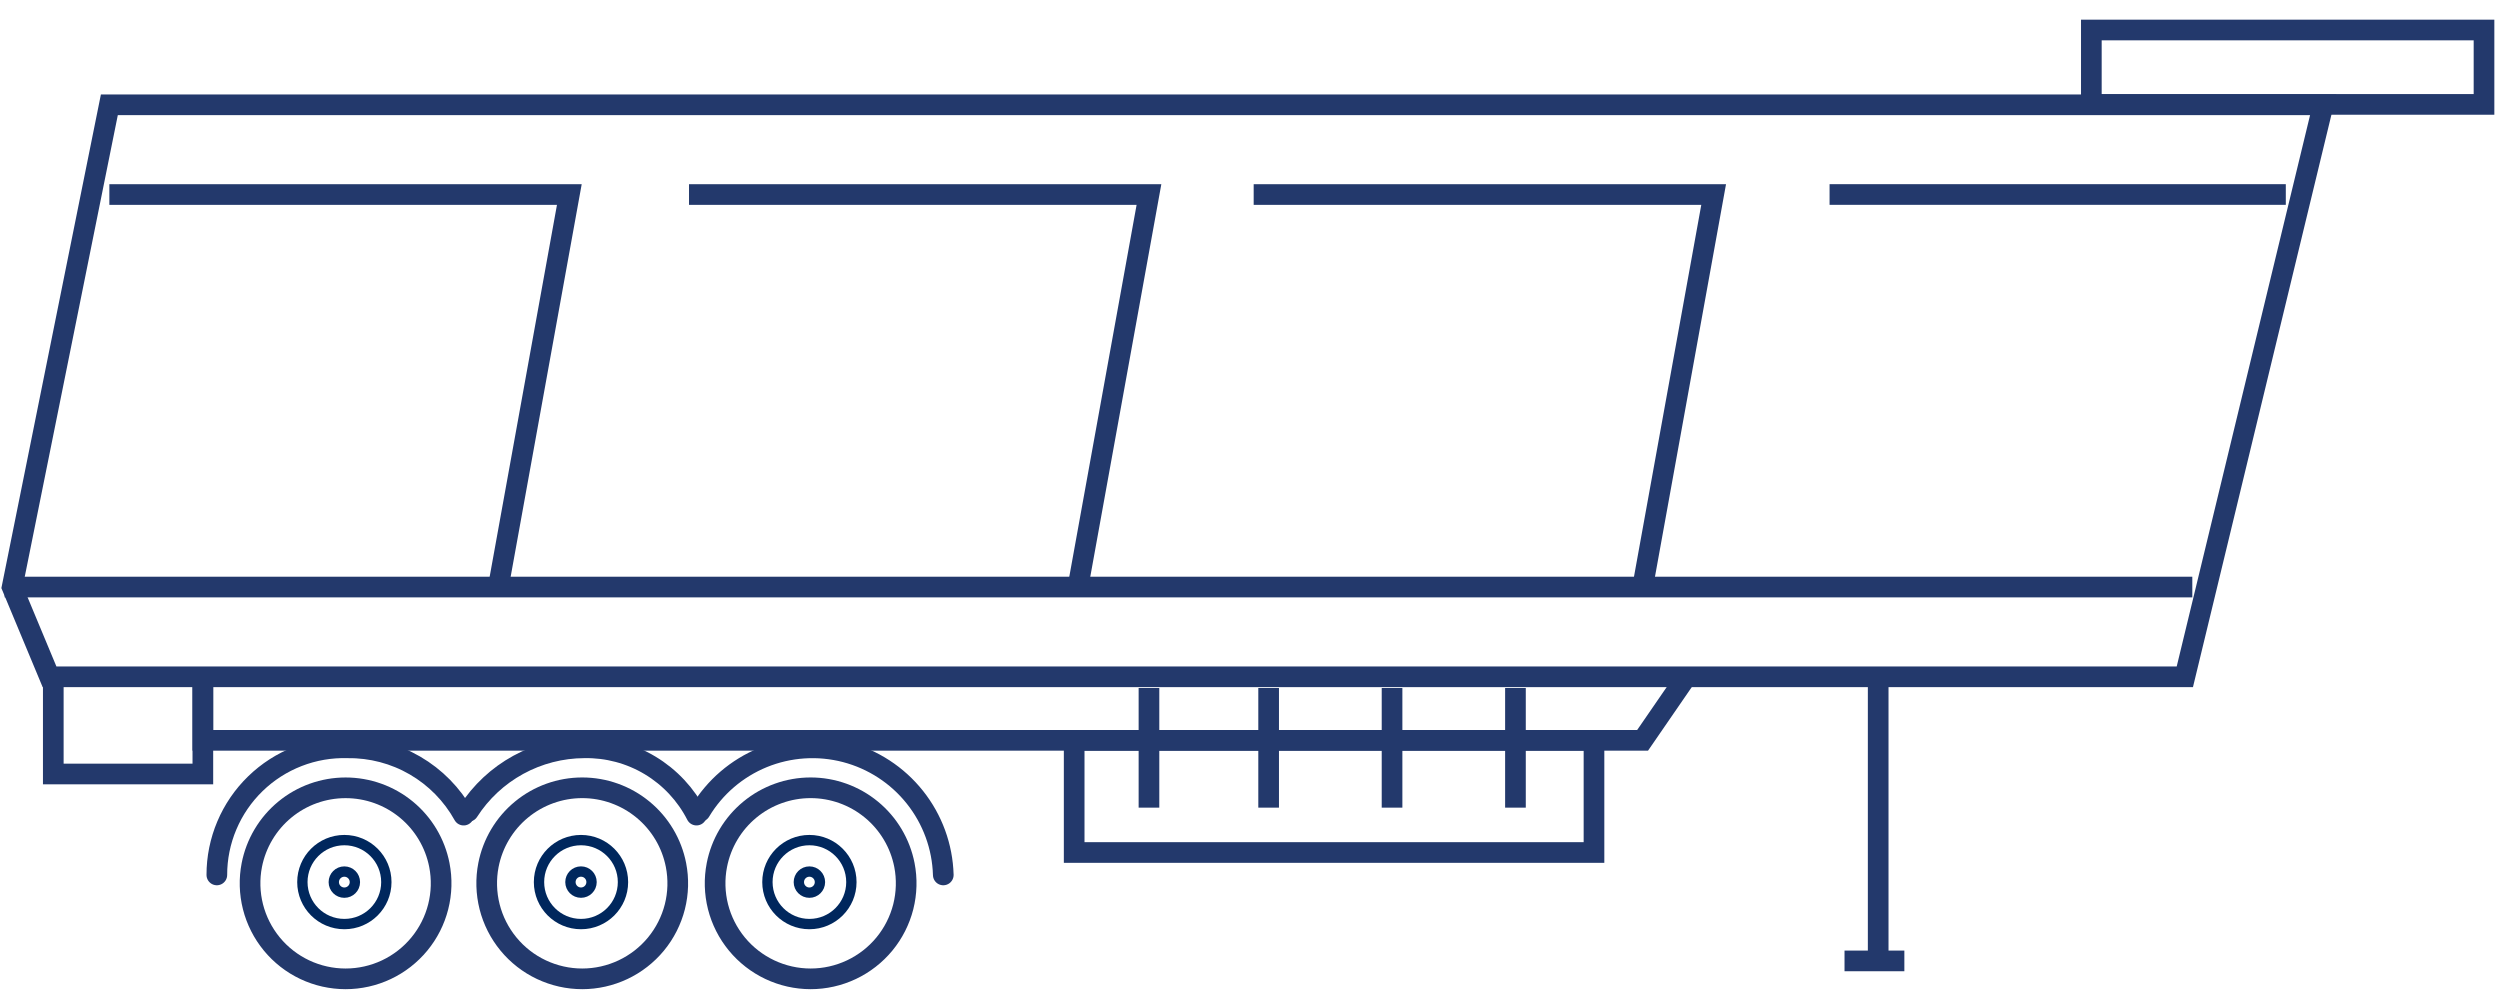 <svg width="121" height="48" viewBox="0 0 121 48" fill="none" xmlns="http://www.w3.org/2000/svg">
<path d="M81.493 32.938L79.501 35.833H9.818V32.757" stroke="#23396C" stroke-miterlimit="22.93"/>
<path d="M2.579 33.118V37.461H9.818V33.118" stroke="#23396C" stroke-miterlimit="22.93"/>
<path d="M75.882 35.833H53.257H52.171H51.99V41.261H52.171H53.257H75.882H77.149V39.271V38.004V35.833H75.882Z" stroke="#23396C" stroke-miterlimit="22.93"/>
<path d="M105.746 32.756H2.397L0.587 28.413L5.293 5.071H112.443L105.746 32.756Z" stroke="#23396C" stroke-miterlimit="22.93"/>
<path d="M0.226 28.413H106.108" stroke="#23396C" stroke-miterlimit="22.93"/>
<path d="M55.61 33.299V39.09" stroke="#23396C" stroke-miterlimit="22.93"/>
<path d="M61.402 33.299V39.09" stroke="#23396C" stroke-miterlimit="22.93"/>
<path d="M67.375 33.299V39.09" stroke="#23396C" stroke-miterlimit="22.93"/>
<path d="M73.348 33.299V39.09" stroke="#23396C" stroke-miterlimit="22.93"/>
<path d="M120.226 1.452H101.221V5.053H120.226V1.452Z" stroke="#23396C" stroke-miterlimit="22.93"/>
<path d="M5.293 9.414H27.556L24.117 28.414" stroke="#23396C" stroke-miterlimit="22.93"/>
<path d="M33.348 9.414H55.61L52.171 28.414" stroke="#23396C" stroke-miterlimit="22.93"/>
<path d="M60.678 9.414H82.941L79.502 28.414" stroke="#23396C" stroke-miterlimit="22.93"/>
<path d="M88.551 9.414H110.633" stroke="#23396C" stroke-miterlimit="22.93"/>
<path d="M90.904 32.757V46.509" stroke="#23396C" stroke-miterlimit="22.93"/>
<path d="M89.275 46.508H92.171" stroke="#23396C" stroke-miterlimit="22.93"/>
<path d="M45.655 42.347C45.616 40.978 45.134 39.658 44.281 38.587C43.429 37.515 42.251 36.748 40.926 36.401C39.601 36.055 38.199 36.147 36.93 36.664C35.662 37.182 34.595 38.096 33.891 39.271" stroke="#23396C" stroke-miterlimit="22.93" stroke-linecap="round"/>
<path d="M22.669 39.27C23.273 38.33 24.103 37.556 25.083 37.019C26.063 36.482 27.162 36.198 28.28 36.194C29.399 36.174 30.502 36.468 31.462 37.044C32.422 37.62 33.201 38.454 33.71 39.451" stroke="#23396C" stroke-miterlimit="22.93" stroke-linecap="round"/>
<path d="M10.495 42.347C10.494 41.523 10.659 40.708 10.98 39.95C11.3 39.191 11.77 38.505 12.361 37.931C12.951 37.358 13.651 36.908 14.419 36.61C15.187 36.312 16.006 36.17 16.829 36.195C17.971 36.181 19.096 36.477 20.084 37.05C21.071 37.624 21.886 38.453 22.44 39.452" stroke="#23396C" stroke-miterlimit="22.93" stroke-linecap="round"/>
<path d="M32.718 41.867C32.513 40.814 31.948 39.866 31.12 39.184C30.292 38.502 29.253 38.129 28.18 38.129C27.107 38.129 26.068 38.502 25.24 39.184C24.412 39.866 23.847 40.814 23.641 41.867C23.511 42.536 23.53 43.227 23.697 43.888C23.865 44.549 24.177 45.165 24.611 45.692C25.044 46.218 25.589 46.642 26.206 46.933C26.824 47.224 27.497 47.376 28.18 47.376C28.862 47.376 29.536 47.224 30.153 46.933C30.77 46.642 31.315 46.218 31.749 45.692C32.183 45.165 32.495 44.549 32.663 43.888C32.83 43.227 32.849 42.536 32.718 41.867V41.867Z" stroke="#23396C" stroke-miterlimit="22.93"/>
<path d="M21.265 41.867C21.06 40.815 20.495 39.866 19.667 39.184C18.839 38.502 17.799 38.13 16.727 38.13C15.654 38.13 14.615 38.502 13.787 39.184C12.959 39.866 12.394 40.815 12.188 41.867C12.057 42.537 12.077 43.227 12.244 43.888C12.412 44.549 12.724 45.165 13.158 45.692C13.591 46.218 14.136 46.643 14.753 46.934C15.37 47.225 16.044 47.376 16.727 47.376C17.409 47.376 18.083 47.225 18.7 46.934C19.317 46.643 19.862 46.218 20.296 45.692C20.73 45.165 21.042 44.549 21.209 43.888C21.377 43.227 21.396 42.537 21.265 41.867V41.867Z" stroke="#23396C" stroke-miterlimit="22.93"/>
<path d="M43.774 41.867C43.568 40.814 43.003 39.866 42.175 39.184C41.347 38.502 40.308 38.129 39.235 38.129C38.162 38.129 37.123 38.502 36.295 39.184C35.467 39.866 34.902 40.814 34.697 41.867C34.566 42.536 34.585 43.227 34.752 43.888C34.92 44.549 35.232 45.165 35.666 45.692C36.1 46.218 36.645 46.642 37.262 46.933C37.879 47.224 38.553 47.376 39.235 47.376C39.917 47.376 40.591 47.224 41.208 46.933C41.825 46.642 42.37 46.218 42.804 45.692C43.238 45.165 43.55 44.549 43.718 43.888C43.885 43.227 43.904 42.536 43.774 41.867V41.867Z" stroke="#23396C" stroke-miterlimit="22.93"/>
<circle cx="28.12" cy="42.693" r="2.032" stroke="#00275D" stroke-width="0.5"/>
<circle cx="16.667" cy="42.693" r="2.032" stroke="#00275D" stroke-width="0.5"/>
<circle cx="39.175" cy="42.693" r="2.032" stroke="#00275D" stroke-width="0.5"/>
<circle cx="28.12" cy="42.693" r="0.511" stroke="#00275D" stroke-width="0.5"/>
<circle cx="16.666" cy="42.694" r="0.511" stroke="#00275D" stroke-width="0.5"/>
<circle cx="39.175" cy="42.694" r="0.511" stroke="#00275D" stroke-width="0.5"/>
</svg>
